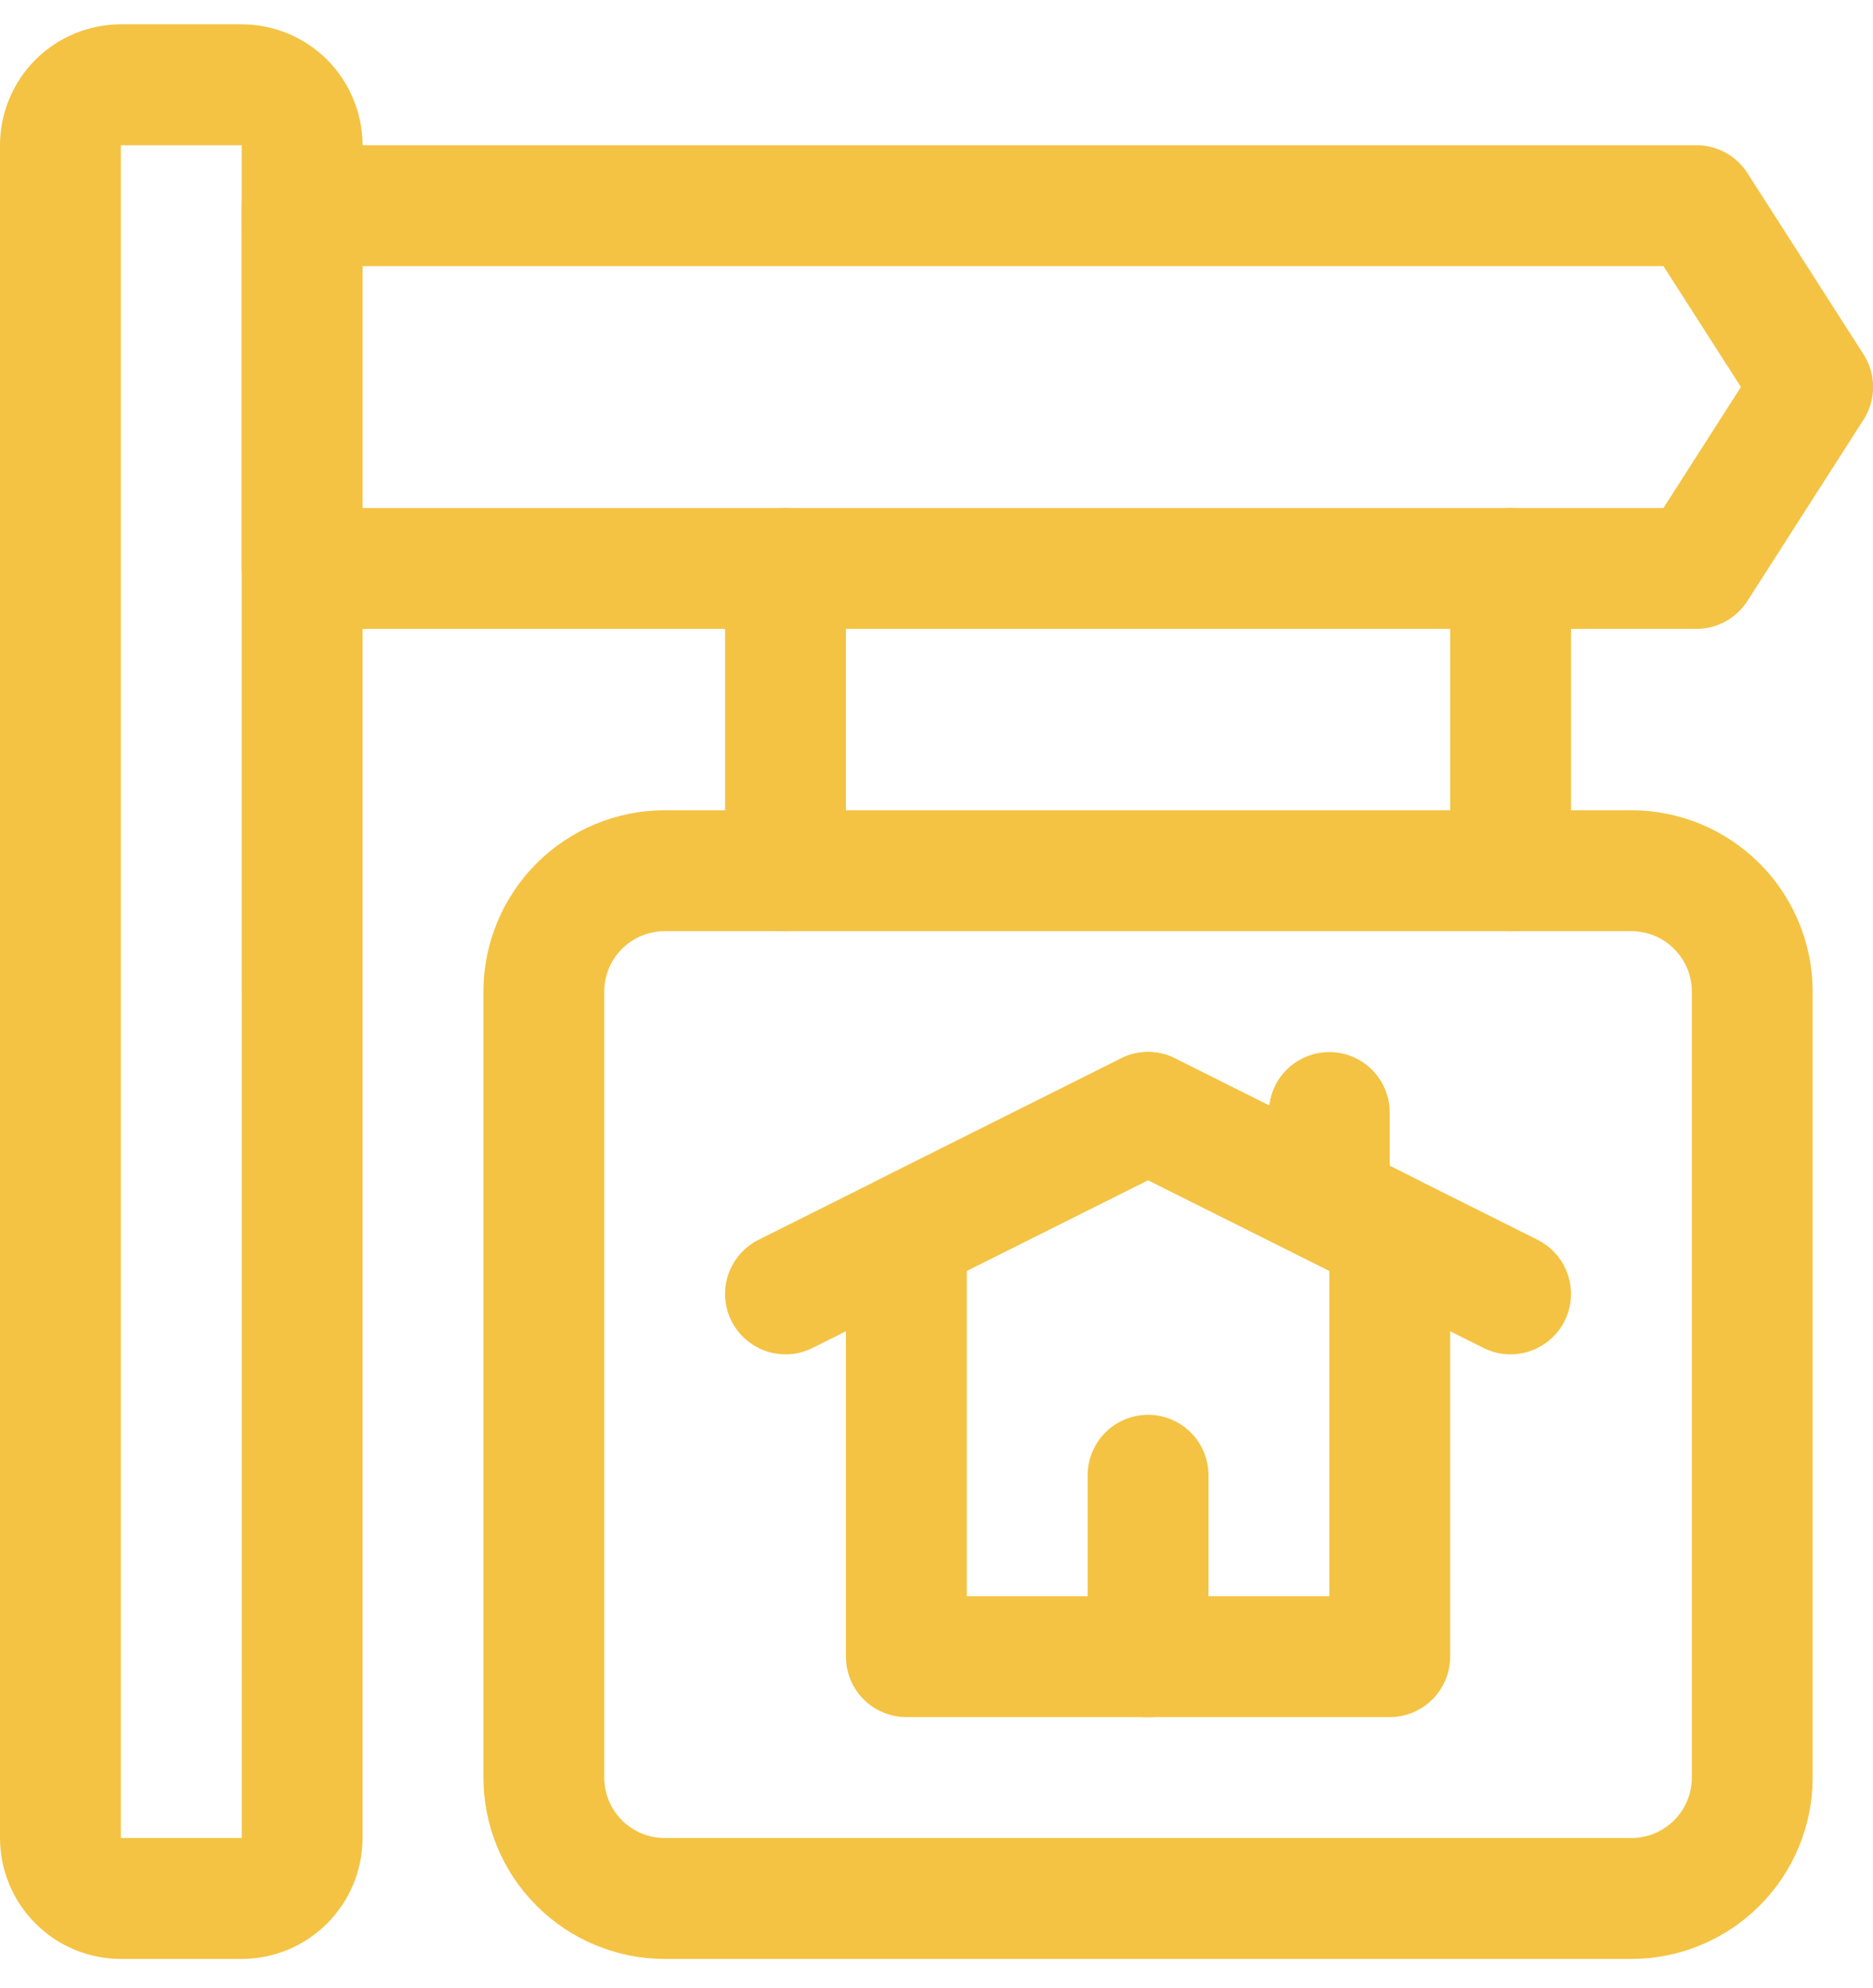 <svg xmlns="http://www.w3.org/2000/svg" width="33" height="35" viewBox="0 0 33 35" fill="none"><path d="M28.744 34.495H11.71C10.864 34.494 10.052 34.157 9.453 33.558C8.854 32.959 8.518 32.148 8.517 31.301V17.461C8.518 16.615 8.854 15.803 9.453 15.204C10.052 14.605 10.864 14.268 11.71 14.268H28.744C29.59 14.268 30.402 14.605 31.001 15.204C31.6 15.803 31.936 16.615 31.937 17.461V31.301C31.936 32.148 31.6 32.959 31.001 33.558C30.402 34.157 29.59 34.494 28.744 34.495ZM11.71 16.397C11.428 16.397 11.158 16.509 10.958 16.709C10.758 16.908 10.646 17.179 10.646 17.461V31.301C10.646 31.583 10.758 31.854 10.958 32.053C11.158 32.253 11.428 32.365 11.71 32.365H28.744C29.026 32.365 29.297 32.253 29.496 32.053C29.696 31.854 29.808 31.583 29.808 31.301V17.461C29.808 17.179 29.696 16.908 29.496 16.709C29.297 16.509 29.026 16.397 28.744 16.397H11.71Z" fill="#F4C343"></path><path d="M24.485 30.236H15.969C15.687 30.236 15.416 30.124 15.216 29.924C15.017 29.725 14.904 29.454 14.904 29.172V21.72C14.904 21.522 14.959 21.328 15.063 21.16C15.167 20.992 15.316 20.856 15.493 20.767L19.751 18.638C19.899 18.564 20.062 18.526 20.227 18.526C20.392 18.526 20.555 18.564 20.703 18.638L24.962 20.767C25.139 20.856 25.287 20.992 25.391 21.16C25.495 21.328 25.55 21.522 25.55 21.72V29.172C25.55 29.454 25.438 29.725 25.238 29.924C25.039 30.124 24.768 30.236 24.485 30.236ZM17.034 28.107H23.421V22.378L20.227 20.781L17.034 22.378V28.107Z" fill="#F4C343"></path><path d="M13.841 23.849C13.601 23.849 13.368 23.768 13.179 23.619C12.991 23.471 12.858 23.263 12.803 23.029C12.748 22.796 12.773 22.55 12.875 22.333C12.977 22.116 13.149 21.939 13.363 21.832L19.751 18.638C20.003 18.512 20.296 18.491 20.564 18.58C20.831 18.669 21.053 18.862 21.179 19.114C21.306 19.367 21.326 19.659 21.237 19.927C21.148 20.195 20.956 20.416 20.703 20.543L14.316 23.736C14.168 23.81 14.005 23.849 13.841 23.849Z" fill="#F4C343"></path><path d="M26.613 23.849C26.448 23.849 26.286 23.81 26.138 23.736L19.751 20.543C19.626 20.48 19.514 20.393 19.423 20.288C19.331 20.182 19.261 20.06 19.217 19.927C19.173 19.794 19.155 19.654 19.165 19.515C19.175 19.375 19.212 19.239 19.275 19.114C19.337 18.989 19.424 18.878 19.529 18.786C19.635 18.694 19.758 18.625 19.89 18.58C20.023 18.536 20.163 18.518 20.303 18.528C20.442 18.538 20.578 18.576 20.703 18.638L27.091 21.832C27.305 21.939 27.477 22.116 27.579 22.333C27.681 22.55 27.706 22.796 27.651 23.029C27.596 23.263 27.463 23.471 27.275 23.619C27.086 23.768 26.853 23.849 26.613 23.849Z" fill="#F4C343"></path><path d="M20.227 30.236C19.945 30.236 19.674 30.124 19.474 29.924C19.275 29.725 19.163 29.454 19.163 29.172V25.978C19.163 25.696 19.275 25.425 19.474 25.225C19.674 25.026 19.945 24.913 20.227 24.913C20.509 24.913 20.78 25.026 20.98 25.225C21.18 25.425 21.292 25.696 21.292 25.978V29.172C21.292 29.454 21.18 29.725 20.98 29.924C20.78 30.124 20.509 30.236 20.227 30.236Z" fill="#F4C343"></path><path d="M23.421 21.72C23.138 21.72 22.868 21.608 22.668 21.408C22.468 21.208 22.356 20.937 22.356 20.655V19.59C22.356 19.308 22.468 19.037 22.668 18.838C22.868 18.638 23.138 18.526 23.421 18.526C23.703 18.526 23.974 18.638 24.174 18.838C24.373 19.037 24.485 19.308 24.485 19.59V20.655C24.485 20.937 24.373 21.208 24.174 21.408C23.974 21.608 23.703 21.72 23.421 21.72Z" fill="#F4C343"></path><path d="M29.89 11.074H5.323C5.041 11.074 4.77 10.962 4.57 10.762C4.37 10.562 4.258 10.292 4.258 10.009V3.622C4.258 3.339 4.37 3.069 4.57 2.869C4.77 2.669 5.041 2.557 5.323 2.557H29.89C30.069 2.557 30.244 2.602 30.401 2.687C30.558 2.773 30.69 2.897 30.787 3.047L32.834 6.241C32.944 6.412 33.002 6.611 33.002 6.815C33.002 7.019 32.944 7.218 32.834 7.389L30.787 10.583C30.69 10.734 30.558 10.857 30.401 10.943C30.245 11.029 30.069 11.074 29.89 11.074ZM6.387 8.945H29.308L30.673 6.815L29.308 4.686H6.387V8.945Z" fill="#F4C343"></path><path d="M4.258 34.495H2.129C1.565 34.494 1.023 34.27 0.624 33.87C0.225 33.471 0.001 32.93 0 32.365V2.557C0.001 1.993 0.225 1.451 0.624 1.052C1.023 0.653 1.565 0.429 2.129 0.428L4.258 0.428C4.823 0.429 5.364 0.653 5.763 1.052C6.162 1.451 6.387 1.993 6.388 2.557V32.365C6.387 32.93 6.162 33.471 5.763 33.87C5.364 34.27 4.823 34.494 4.258 34.495ZM2.129 2.557V32.365H4.259L4.258 2.557H2.129Z" fill="#F4C343"></path><path d="M13.839 16.397C13.557 16.397 13.286 16.285 13.087 16.085C12.887 15.885 12.775 15.614 12.775 15.332V10.009C12.775 9.727 12.887 9.456 13.087 9.256C13.286 9.057 13.557 8.945 13.839 8.945C14.122 8.945 14.393 9.057 14.592 9.256C14.792 9.456 14.904 9.727 14.904 10.009V15.332C14.904 15.614 14.792 15.885 14.592 16.085C14.393 16.285 14.122 16.397 13.839 16.397Z" fill="#F4C343"></path><path d="M26.615 16.397C26.332 16.397 26.061 16.285 25.862 16.085C25.662 15.885 25.55 15.614 25.55 15.332V10.009C25.55 9.727 25.662 9.456 25.862 9.256C26.061 9.057 26.332 8.945 26.615 8.945C26.897 8.945 27.168 9.057 27.367 9.256C27.567 9.456 27.679 9.727 27.679 10.009V15.332C27.679 15.614 27.567 15.885 27.367 16.085C27.168 16.285 26.897 16.397 26.615 16.397Z" fill="#F4C343"></path></svg>
